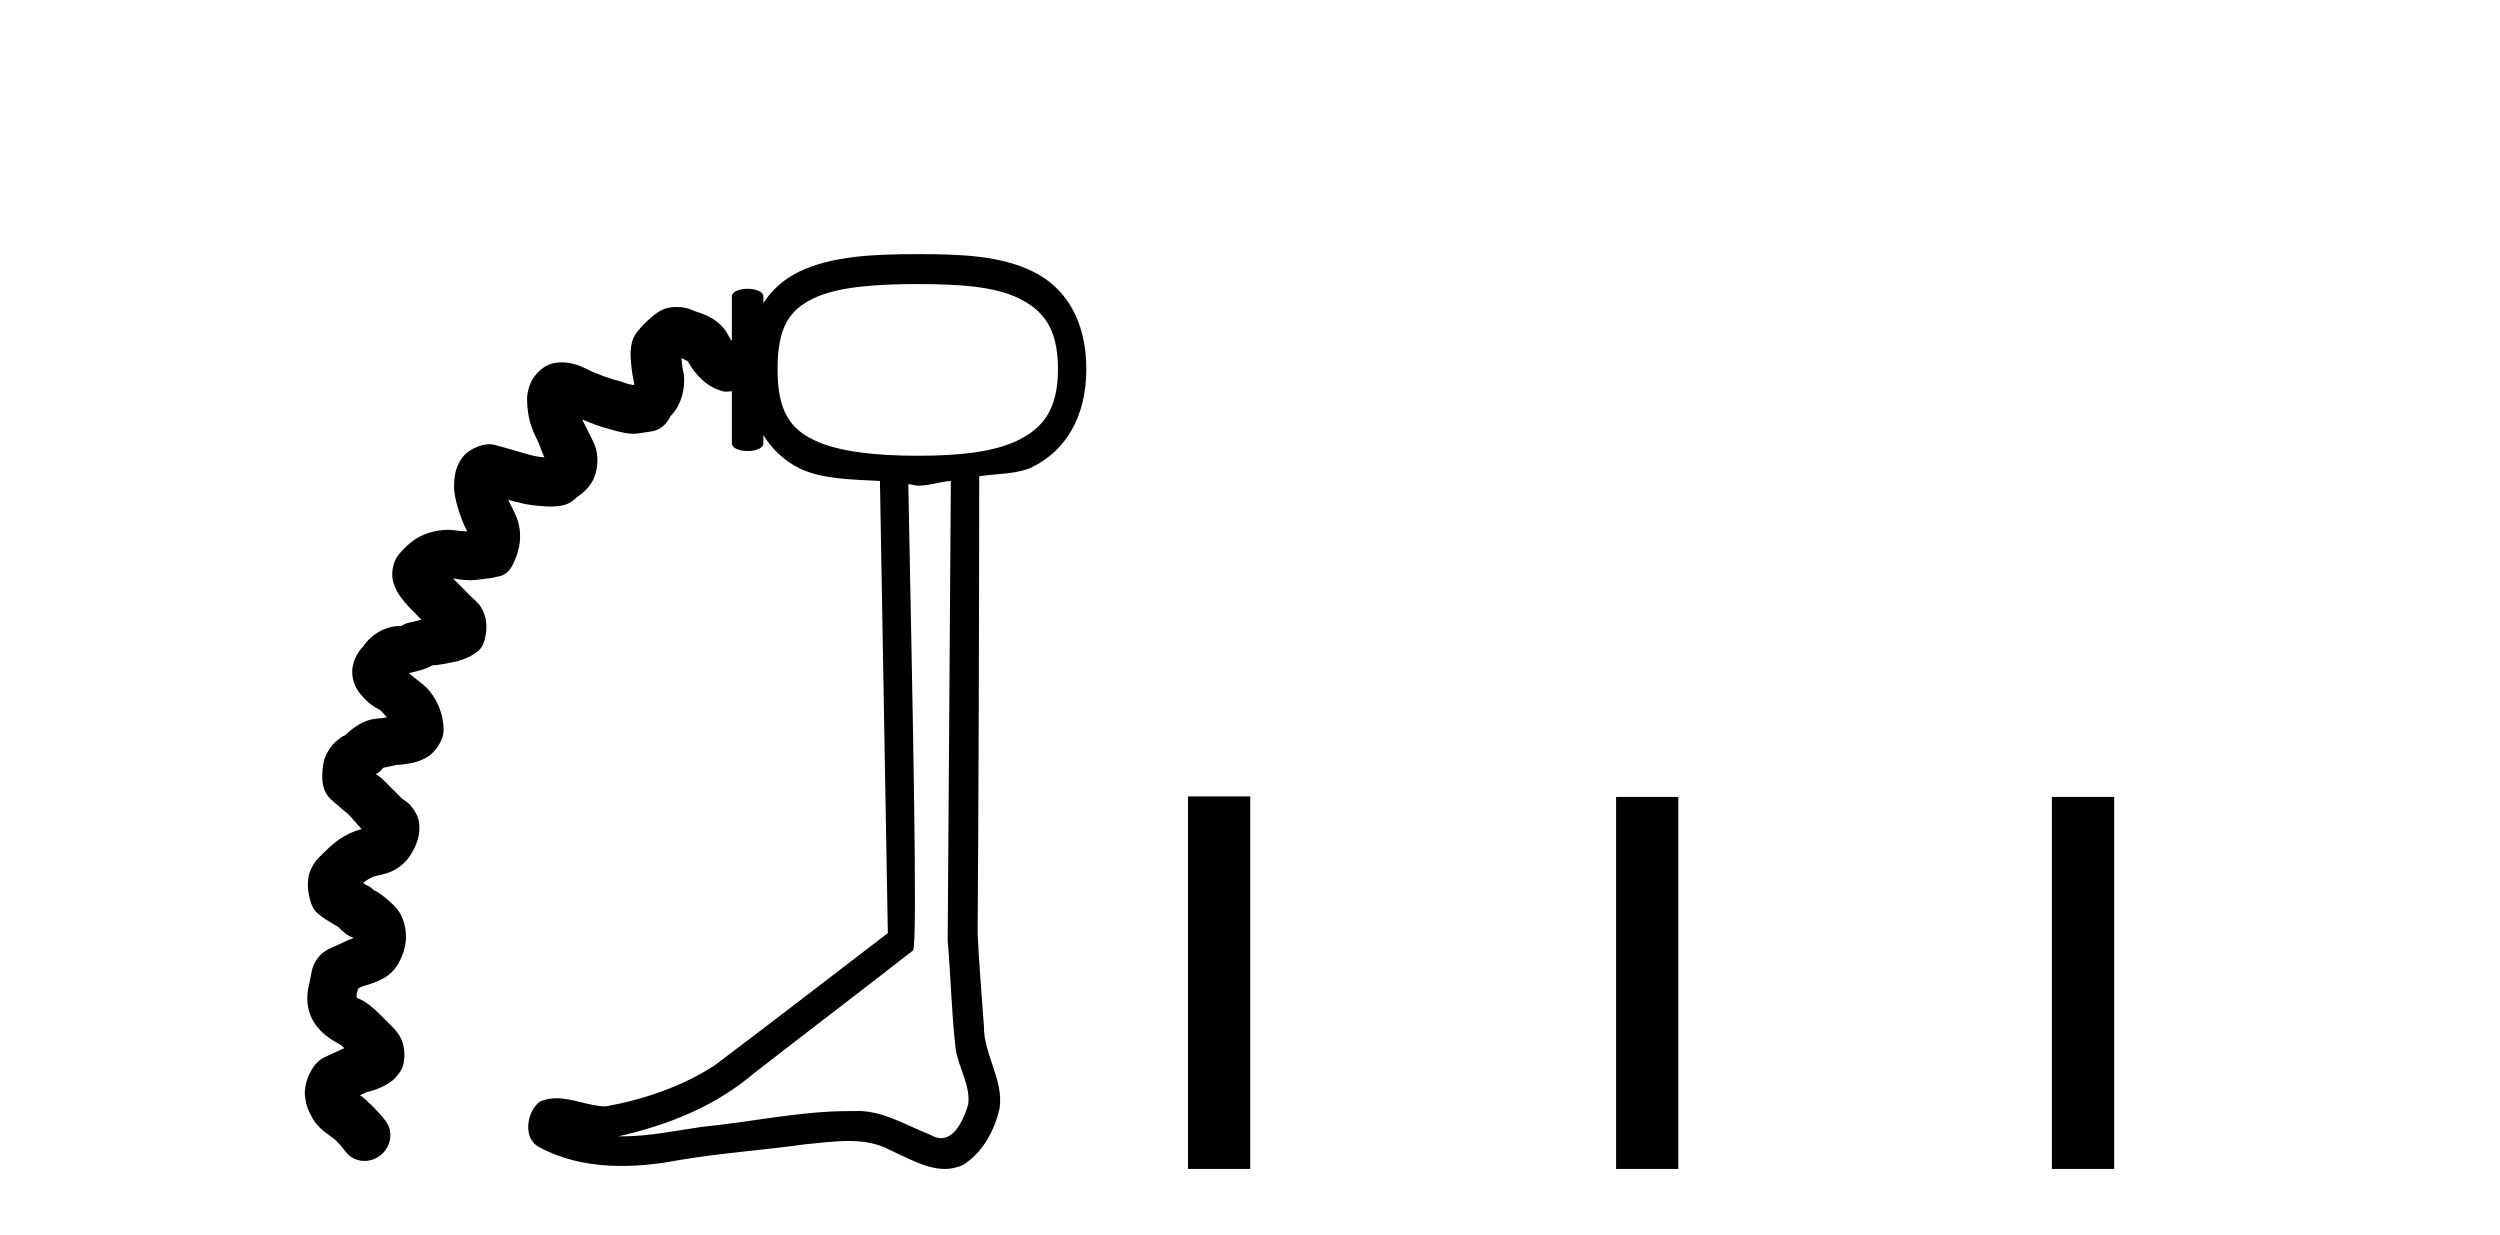 <?xml version='1.0' encoding='UTF-8' standalone='yes'?><svg xmlns='http://www.w3.org/2000/svg' xmlns:xlink='http://www.w3.org/1999/xlink' width='83.0' height='41.0' ><path d='M 30.47 9.431 C 31.874 9.431 33.025 9.514 33.817 9.901 C 34.609 10.288 35.125 10.87 35.125 12.255 C 35.125 13.604 34.612 14.213 33.817 14.608 C 33.022 15.004 31.871 15.131 30.47 15.131 C 29.065 15.131 27.81 14.995 27.018 14.608 C 26.226 14.222 25.815 13.642 25.815 12.255 C 25.815 10.832 26.228 10.279 27.018 9.901 C 27.807 9.523 29.061 9.431 30.47 9.431 ZM 31.568 15.968 C 31.531 21.055 31.495 26.154 31.463 31.241 C 31.57 32.428 31.587 33.613 31.725 34.797 C 31.806 35.431 32.234 36.032 32.143 36.68 C 32.009 37.116 31.727 37.787 31.246 37.787 C 31.137 37.787 31.018 37.753 30.888 37.674 C 30.103 37.371 29.341 36.884 28.474 36.884 C 28.425 36.884 28.375 36.886 28.325 36.889 C 28.282 36.889 28.24 36.888 28.197 36.888 C 26.549 36.888 24.939 37.253 23.304 37.412 C 22.414 37.539 21.556 37.727 20.655 37.727 C 20.614 37.727 20.573 37.727 20.532 37.726 C 22.168 37.356 23.742 36.733 25.03 35.634 C 26.784 34.271 28.562 32.922 30.313 31.554 C 30.478 31.351 30.284 22.857 30.156 16.073 L 30.156 16.073 C 30.271 16.074 30.354 16.125 30.47 16.125 C 30.884 16.125 31.176 15.991 31.568 15.968 ZM 30.47 8.437 C 29.033 8.437 27.624 8.496 26.547 9.012 C 26.055 9.248 25.652 9.592 25.344 10.058 L 25.344 9.849 C 25.344 9.675 25.083 9.588 24.821 9.588 C 24.56 9.588 24.298 9.675 24.298 9.849 L 24.298 11.313 C 24.263 11.284 24.225 11.219 24.193 11.157 C 24.001 10.772 23.682 10.577 23.461 10.477 C 23.241 10.376 23.097 10.347 23.043 10.32 C 22.871 10.234 22.66 10.191 22.459 10.191 C 22.371 10.191 22.286 10.199 22.206 10.215 C 21.943 10.269 21.766 10.414 21.631 10.529 C 21.406 10.719 21.225 10.923 21.234 10.923 C 21.235 10.923 21.245 10.914 21.265 10.895 L 21.265 10.895 C 21.021 11.138 20.978 11.336 20.951 11.523 C 20.923 11.71 20.939 11.9 20.951 12.046 C 20.975 12.337 21.023 12.595 21.055 12.726 C 21.053 12.73 21.059 12.772 21.055 12.778 C 21.052 12.778 21.049 12.778 21.046 12.778 C 21.036 12.778 21.027 12.779 21.017 12.779 C 21.012 12.779 21.008 12.778 21.003 12.778 C 20.835 12.759 20.677 12.683 20.637 12.673 C 20.262 12.579 19.841 12.432 19.486 12.255 C 19.258 12.141 18.985 12.031 18.654 12.031 C 18.585 12.031 18.514 12.035 18.44 12.046 C 18.225 12.076 18.021 12.184 17.813 12.412 C 17.604 12.639 17.499 12.985 17.499 13.249 C 17.499 13.876 17.678 14.287 17.813 14.556 C 17.936 14.802 17.979 14.994 18.074 15.184 C 17.903 15.173 17.737 15.139 17.708 15.131 C 17.358 15.044 16.761 14.856 16.4 14.765 C 16.353 14.753 16.301 14.748 16.248 14.748 C 15.923 14.748 15.521 14.956 15.354 15.184 C 15.16 15.449 15.112 15.685 15.093 15.864 C 15.055 16.221 15.084 16.404 15.145 16.648 C 15.263 17.119 15.415 17.468 15.511 17.642 C 15.272 17.641 15.043 17.59 14.884 17.59 C 14.471 17.59 14.065 17.716 13.785 17.904 C 13.505 18.091 13.391 18.246 13.315 18.322 C 13.013 18.624 12.984 19.076 13.053 19.316 C 13.122 19.555 13.223 19.712 13.315 19.839 C 13.487 20.077 13.734 20.312 13.736 20.312 C 13.736 20.312 13.735 20.311 13.733 20.309 L 13.733 20.309 C 13.843 20.419 13.895 20.485 13.995 20.571 C 13.773 20.635 13.507 20.677 13.419 20.728 C 13.338 20.775 13.316 20.785 13.312 20.785 C 13.31 20.785 13.315 20.78 13.315 20.78 C 12.473 20.78 12.065 21.454 12.059 21.46 C 11.866 21.654 11.696 21.977 11.693 22.297 C 11.69 22.617 11.828 22.87 11.955 23.029 C 12.208 23.347 12.442 23.482 12.582 23.552 C 12.659 23.591 12.767 23.73 12.844 23.814 C 12.629 23.867 12.459 23.837 12.216 23.918 C 11.974 23.999 11.698 24.175 11.484 24.389 C 11.408 24.465 11.446 24.358 11.118 24.65 C 10.954 24.797 10.792 25.088 10.752 25.278 C 10.711 25.468 10.699 25.598 10.699 25.801 C 10.699 26.405 11.048 26.582 11.223 26.743 C 11.377 26.885 11.534 27.011 11.541 27.011 C 11.542 27.011 11.541 27.009 11.536 27.004 L 11.536 27.004 C 11.732 27.2 11.856 27.376 12.007 27.527 C 11.443 27.668 11.066 27.997 10.804 28.259 C 10.663 28.401 10.49 28.52 10.333 28.835 C 10.177 29.149 10.207 29.532 10.281 29.828 C 10.386 30.248 10.536 30.309 10.647 30.404 C 10.758 30.499 10.865 30.549 10.961 30.613 C 11.057 30.676 11.161 30.731 11.223 30.77 C 11.531 31.078 11.635 31.097 11.746 31.136 C 11.631 31.176 11.486 31.24 11.275 31.345 C 11.034 31.465 10.761 31.521 10.543 31.816 C 10.324 32.111 10.339 32.368 10.281 32.6 C 10.213 32.874 10.171 33.117 10.229 33.437 C 10.287 33.758 10.459 34.034 10.647 34.222 C 10.871 34.446 11.085 34.565 11.223 34.64 C 11.34 34.705 11.395 34.765 11.432 34.797 C 11.155 34.926 10.823 35.075 10.752 35.111 C 10.327 35.323 10.087 35.981 10.124 36.366 C 10.161 36.751 10.276 36.931 10.333 37.046 C 10.501 37.382 10.748 37.561 10.909 37.674 C 11.045 37.769 11.123 37.838 11.125 37.838 C 11.125 37.838 11.123 37.835 11.118 37.831 L 11.118 37.831 C 11.29 38.003 11.339 38.056 11.484 38.249 C 11.641 38.445 11.869 38.543 12.101 38.543 C 12.288 38.543 12.477 38.48 12.635 38.354 C 12.989 38.071 13.075 37.557 12.792 37.203 C 12.673 37.045 12.563 36.922 12.321 36.68 C 12.154 36.513 12.045 36.422 11.955 36.366 C 12.006 36.338 12.131 36.27 12.164 36.262 C 12.285 36.231 12.546 36.174 12.844 36 C 12.993 35.913 13.162 35.789 13.315 35.529 C 13.467 35.27 13.462 34.777 13.315 34.483 C 13.202 34.258 13.08 34.145 12.948 34.013 C 12.817 33.88 12.741 33.805 12.635 33.699 C 12.414 33.478 12.192 33.301 12.059 33.228 C 11.958 33.172 11.891 33.158 11.85 33.123 C 11.852 33.12 11.818 33.097 11.85 32.967 C 11.871 32.884 11.886 32.845 11.902 32.81 C 11.928 32.79 11.938 32.792 12.007 32.757 C 12.054 32.734 12.248 32.694 12.478 32.6 C 12.707 32.507 13.044 32.357 13.262 31.92 C 13.342 31.762 13.434 31.572 13.472 31.241 C 13.509 30.909 13.416 30.401 13.105 30.09 C 12.712 29.696 12.449 29.563 12.425 29.563 C 12.423 29.563 12.423 29.564 12.425 29.567 C 12.248 29.389 12.189 29.407 12.112 29.358 C 12.09 29.344 12.081 29.319 12.059 29.305 C 12.167 29.219 12.352 29.115 12.425 29.096 C 12.717 29.023 13.354 28.965 13.733 28.207 C 13.795 28.084 13.844 27.969 13.89 27.789 C 13.936 27.608 13.95 27.276 13.838 27.056 C 13.613 26.618 13.452 26.618 13.315 26.481 C 13.047 26.213 13.007 26.174 12.739 25.906 C 12.614 25.781 12.546 25.749 12.478 25.697 C 12.562 25.633 12.532 25.695 12.635 25.592 C 12.723 25.503 12.694 25.502 12.739 25.487 C 12.784 25.472 12.93 25.453 13.21 25.383 L 13.21 25.383 C 13.176 25.391 13.175 25.395 13.198 25.395 C 13.257 25.395 13.472 25.37 13.681 25.33 C 13.826 25.303 13.988 25.251 14.204 25.121 C 14.419 24.991 14.727 24.615 14.727 24.232 C 14.727 23.707 14.504 23.173 14.151 22.82 C 14.073 22.741 13.78 22.523 13.576 22.349 C 13.844 22.29 14.152 22.2 14.256 22.14 C 14.325 22.1 14.362 22.091 14.361 22.088 C 14.57 22.083 14.78 22.032 15.041 21.983 C 15.177 21.958 15.246 21.939 15.407 21.878 C 15.487 21.848 15.607 21.801 15.721 21.722 C 15.834 21.642 16.009 21.56 16.087 21.251 C 16.104 21.18 16.119 21.111 16.139 20.989 C 16.159 20.868 16.155 20.607 16.087 20.414 C 15.95 20.028 15.789 19.96 15.616 19.786 C 15.367 19.537 15.204 19.357 15.041 19.211 L 15.041 19.211 C 15.165 19.215 15.336 19.263 15.597 19.263 C 15.603 19.263 15.609 19.263 15.616 19.263 C 15.786 19.262 15.966 19.232 16.139 19.211 C 16.226 19.2 16.333 19.197 16.453 19.159 C 16.573 19.12 16.824 19.148 17.028 18.74 C 17.195 18.407 17.444 17.741 17.08 17.014 C 17.001 16.856 16.937 16.731 16.871 16.596 L 16.871 16.596 C 17.015 16.632 17.178 16.673 17.29 16.701 C 17.475 16.747 17.722 16.786 18.022 16.805 C 18.111 16.811 18.196 16.818 18.288 16.818 C 18.352 16.818 18.419 16.814 18.493 16.805 C 18.673 16.783 18.887 16.777 19.172 16.491 L 19.172 16.491 C 19.172 16.492 19.172 16.492 19.172 16.492 C 19.18 16.492 19.459 16.316 19.643 16.021 C 19.834 15.713 19.931 15.132 19.695 14.661 C 19.574 14.418 19.461 14.192 19.329 13.929 L 19.329 13.929 C 19.615 14.043 19.917 14.167 20.218 14.242 C 20.385 14.284 20.637 14.375 20.951 14.399 C 20.973 14.401 20.995 14.402 21.017 14.402 C 21.155 14.402 21.302 14.372 21.474 14.347 C 21.674 14.318 22.02 14.3 22.258 13.824 C 22.275 13.791 22.381 13.72 22.52 13.458 C 22.658 13.195 22.78 12.721 22.677 12.307 C 22.655 12.222 22.636 12.022 22.624 11.889 L 22.624 11.889 C 22.687 11.912 22.801 11.979 22.834 11.993 C 23.079 12.43 23.447 12.839 23.984 12.987 C 24.024 12.999 24.065 13.003 24.107 13.003 C 24.171 13.003 24.237 12.993 24.298 12.987 L 24.298 14.713 C 24.298 14.887 24.56 14.974 24.821 14.974 C 25.083 14.974 25.344 14.887 25.344 14.713 L 25.344 14.452 C 25.653 14.935 26.054 15.31 26.547 15.55 C 27.278 15.907 28.276 15.92 29.214 15.968 C 29.297 20.974 29.393 25.974 29.476 30.979 C 27.562 32.443 25.648 33.924 23.723 35.372 C 22.646 36.074 21.371 36.502 20.114 36.732 C 19.56 36.727 19.018 36.462 18.474 36.462 C 18.289 36.462 18.103 36.493 17.917 36.575 C 17.485 36.907 17.339 37.814 17.917 38.092 C 18.757 38.543 19.693 38.71 20.638 38.71 C 21.288 38.71 21.942 38.631 22.572 38.511 C 23.961 38.275 25.361 38.185 26.756 37.988 C 27.225 37.947 27.702 37.88 28.17 37.88 C 28.655 37.88 29.131 37.952 29.581 38.197 C 30.132 38.441 30.75 38.809 31.369 38.809 C 31.576 38.809 31.782 38.768 31.986 38.667 C 32.629 38.266 33.033 37.507 33.189 36.785 C 33.319 35.842 32.655 35.002 32.666 34.065 C 32.593 33.041 32.503 32.004 32.457 30.979 C 32.492 26.035 32.506 20.91 32.51 15.811 C 33.107 15.722 33.788 15.746 34.288 15.498 C 35.359 14.965 36.066 13.861 36.066 12.255 C 36.066 10.619 35.361 9.536 34.288 9.012 C 33.214 8.488 31.91 8.437 30.47 8.437 C 30.47 8.437 30.47 8.437 30.47 8.437 Z' style='fill:#000000;stroke:none' /><path d='M 39.441 26.441 L 39.441 38.809 L 41.508 38.809 L 41.508 26.441 ZM 53.654 26.458 L 53.654 38.809 L 55.721 38.809 L 55.721 26.458 ZM 68.123 26.458 L 68.123 38.809 L 70.19 38.809 L 70.19 26.458 Z' style='fill:#000000;stroke:none' /></svg>